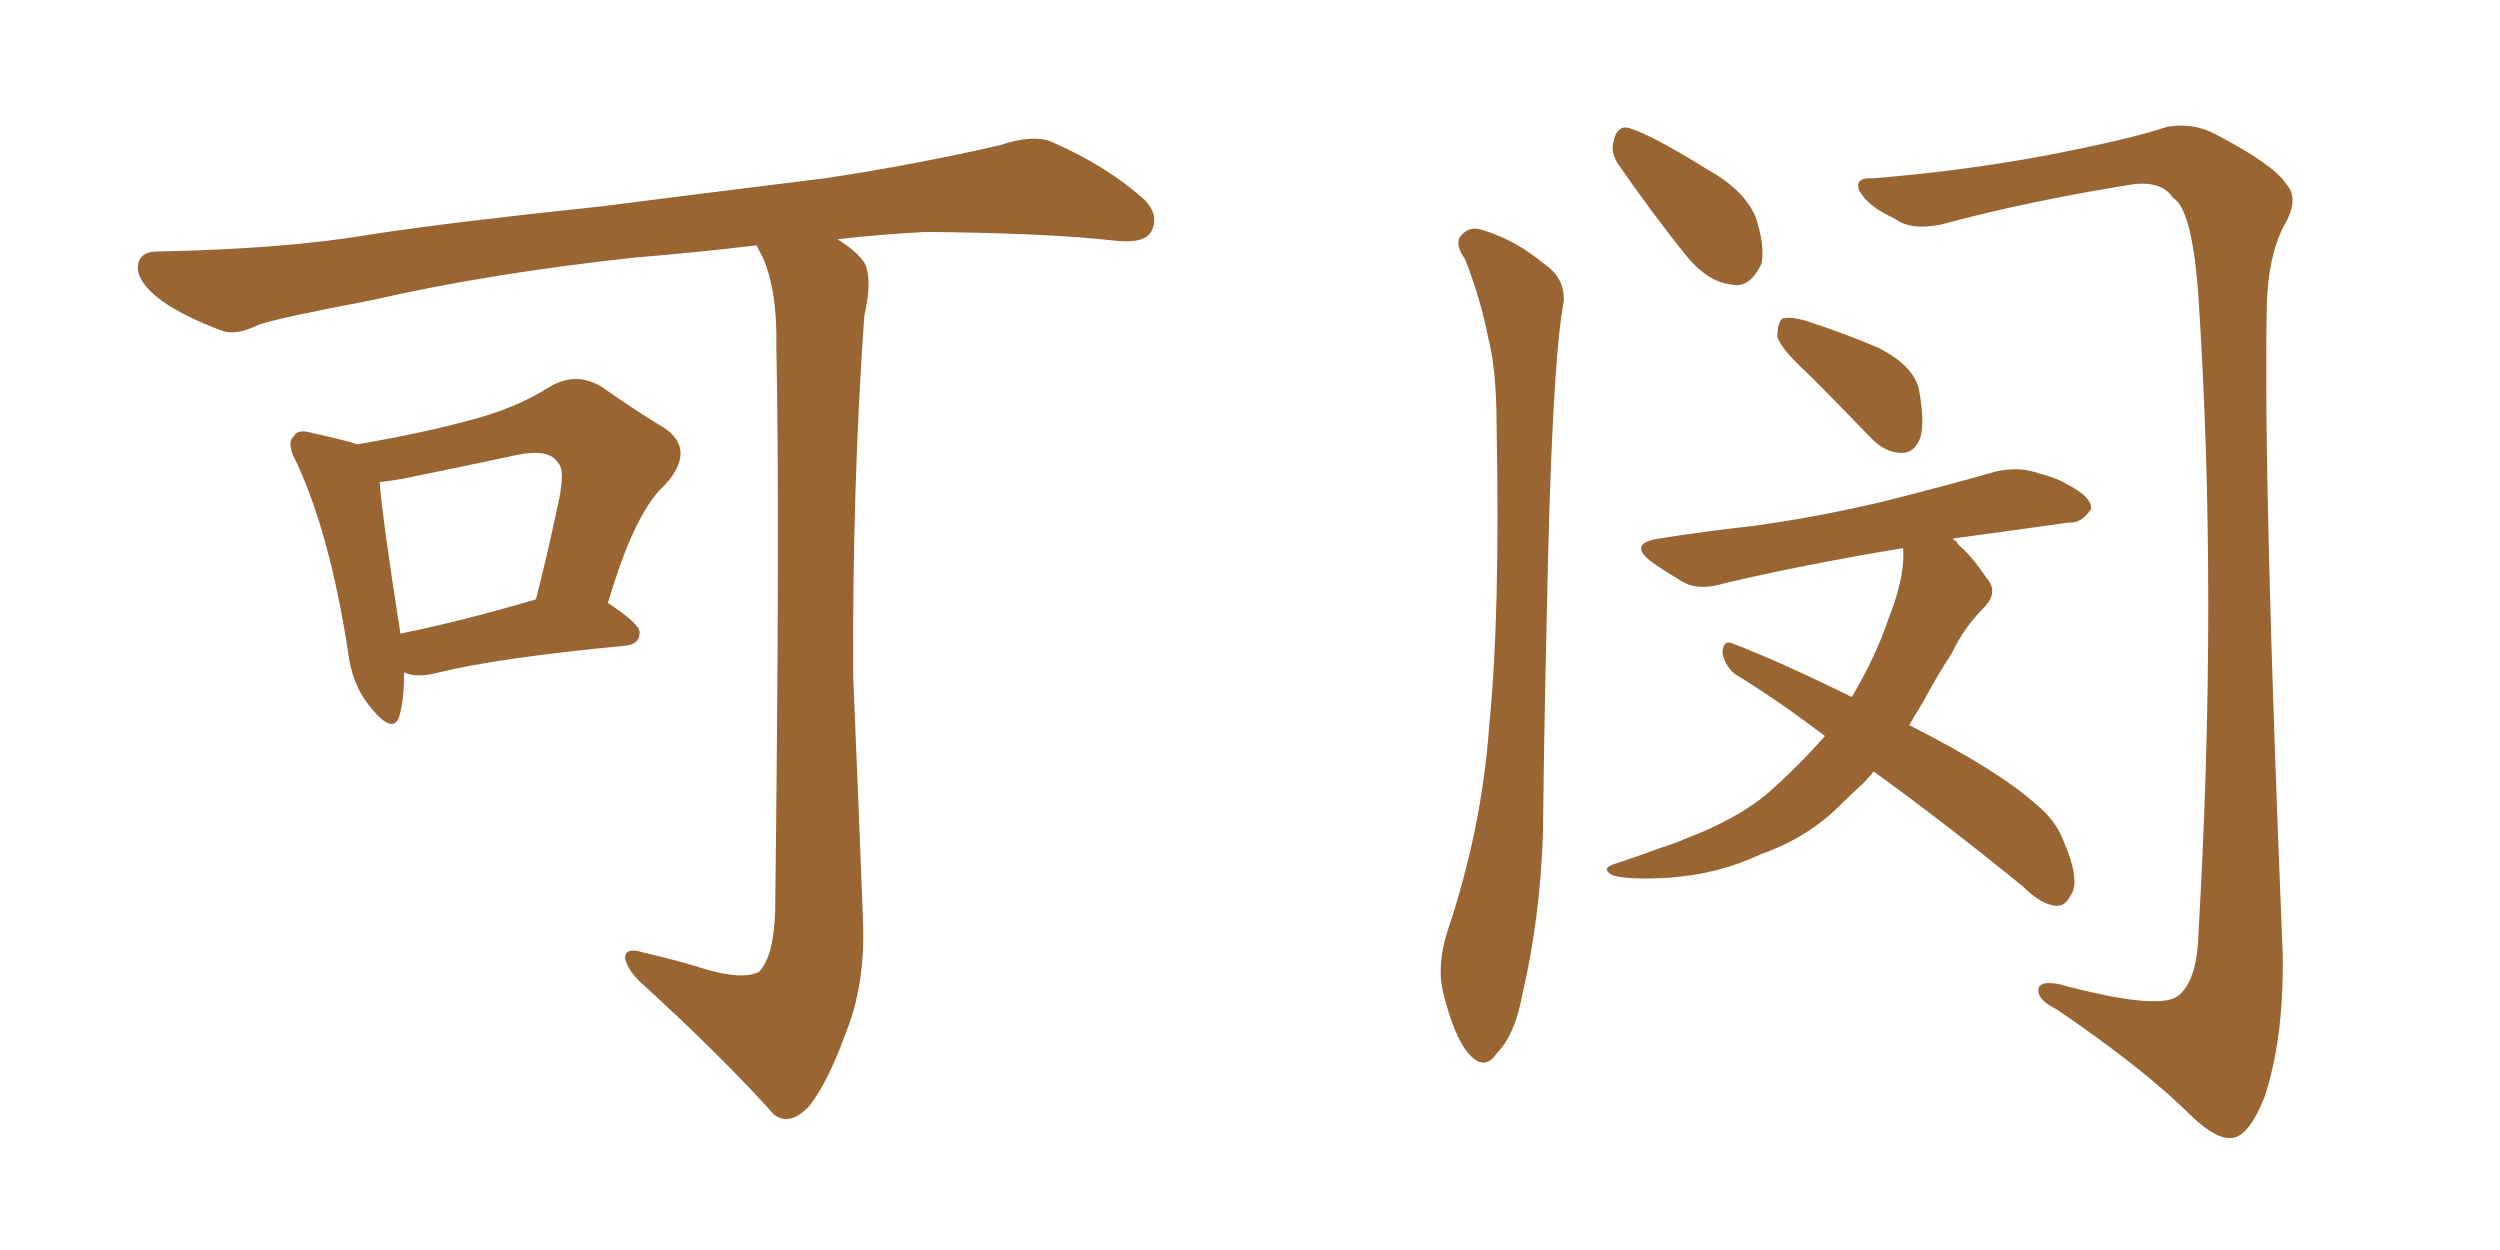 <svg xmlns="http://www.w3.org/2000/svg" xmlns:xlink="http://www.w3.org/1999/xlink" width="300" height="150"><path fill="#996633" padding="10" d="M48.49 80.71L48.49 80.71Q48.49 84.08 47.90 85.99L47.90 85.99Q47.17 88.18 44.53 84.96L44.53 84.96Q42.19 82.18 41.75 78.08L41.75 78.08Q39.55 64.01 35.60 55.52L35.60 55.52Q34.28 53.17 35.30 52.29L35.30 52.29Q35.74 51.42 37.65 52.00L37.65 52.00Q41.02 52.73 42.92 53.32L42.92 53.32Q50.54 52.00 55.96 50.54L55.96 50.54Q61.82 49.07 65.92 46.44L65.92 46.44Q69.14 44.53 72.22 46.44L72.22 46.44Q76.61 49.51 79.83 51.42L79.83 51.42Q83.50 54.05 79.83 58.15L79.83 58.15Q76.17 61.38 72.95 72.36L72.95 72.36Q76.76 74.85 76.76 75.88L76.76 75.88Q76.76 77.34 75 77.49L75 77.49Q59.62 78.96 52.59 80.71L52.59 80.71Q50.39 81.30 48.93 80.86L48.93 80.86Q48.63 80.71 48.49 80.71ZM48.05 76.03L48.05 76.03Q55.37 74.56 64.31 71.92L64.31 71.92Q65.77 66.21 66.80 61.23L66.80 61.23Q67.97 56.40 66.94 55.52L66.94 55.52Q65.92 53.76 61.82 54.64L61.82 54.64Q55.66 55.96 48.49 57.42L48.49 57.42Q46.88 57.71 45.56 57.86L45.56 57.86Q45.85 61.96 48.05 76.03ZM84.67 116.31L84.67 116.31L84.67 116.31Q89.21 117.63 91.11 116.60L91.11 116.60Q92.87 114.70 93.02 109.28L93.02 109.28Q93.60 61.96 93.16 41.60L93.16 41.60Q93.31 34.72 91.41 30.62L91.41 30.62Q90.97 29.88 90.82 29.44L90.82 29.44Q83.35 30.32 76.17 30.91L76.17 30.91Q58.59 32.81 44.53 36.04L44.53 36.04Q33.69 38.09 31.05 38.96L31.05 38.96Q28.42 40.28 26.66 39.70L26.66 39.70Q21.97 37.94 19.34 36.04L19.34 36.04Q16.41 33.84 16.55 31.93L16.55 31.93Q16.70 30.18 18.90 30.18L18.90 30.18Q34.28 29.88 44.53 28.13L44.53 28.13Q54.05 26.66 72.22 24.76L72.22 24.76Q81.30 23.58 99.02 21.39L99.02 21.39Q109.72 19.78 119.97 17.43L119.97 17.43Q123.93 16.11 126.12 16.99L126.12 16.99Q132.86 19.92 137.40 24.02L137.40 24.02Q139.16 25.93 138.13 27.83L138.13 27.83Q137.26 29.30 133.59 28.86L133.59 28.86Q125.83 27.98 111.18 27.83L111.18 27.83Q105.47 28.13 100.49 28.71L100.49 28.71Q102.83 30.18 103.71 31.49L103.71 31.49Q104.74 33.40 103.71 37.94L103.71 37.94Q102.25 58.89 102.39 81.30L102.39 81.30Q103.13 98.88 103.56 110.45L103.56 110.45Q103.86 118.07 101.51 123.93L101.51 123.93Q99.32 129.93 97.12 132.71L97.12 132.71Q94.78 135.21 92.87 133.74L92.87 133.74Q86.57 126.71 76.76 117.77L76.76 117.77Q75.15 116.16 75 114.84L75 114.84Q75.15 113.67 77.05 114.26L77.05 114.26Q81.45 115.28 84.67 116.31ZM217.09 44.97L217.09 44.97Q213.72 41.89 213.28 40.43L213.28 40.43Q213.28 38.82 213.87 38.23L213.87 38.23Q214.89 37.94 216.80 38.53L216.80 38.53Q221.34 39.99 225.44 41.75L225.44 41.75Q229.69 43.95 230.27 46.73L230.27 46.73Q231.01 50.68 230.42 52.59L230.42 52.59Q229.69 54.35 228.22 54.35L228.22 54.35Q226.17 54.35 224.41 52.44L224.41 52.44Q220.61 48.49 217.09 44.97ZM224.85 92.58L224.85 92.58Q224.12 93.46 223.54 94.04L223.54 94.04Q221.92 95.51 220.46 96.97L220.46 96.97Q216.65 100.63 211.23 102.54L211.23 102.54Q206.25 104.88 200.39 105.32L200.39 105.32Q195.41 105.62 193.51 105.03L193.51 105.03Q191.89 104.15 194.09 103.56L194.09 103.56Q196.73 102.69 199.07 101.81L199.07 101.81Q200.98 101.22 202.29 100.63L202.29 100.63Q208.45 98.29 212.11 95.21L212.11 95.21Q215.77 91.99 218.99 88.33L218.99 88.33Q213.43 84.08 208.15 80.86L208.15 80.86Q206.84 79.69 206.69 78.22L206.69 78.22Q206.84 76.76 207.86 77.20L207.86 77.20Q213.28 79.25 222.22 83.64L222.22 83.64Q225.15 78.66 226.61 74.27L226.61 74.27Q227.49 72.07 227.93 70.17L227.93 70.17Q228.52 67.68 228.37 65.77L228.37 65.77Q216.06 67.82 206.84 70.02L206.84 70.02Q203.91 70.90 202.00 69.87L202.00 69.87Q199.80 68.55 198.34 67.53L198.34 67.53Q195.12 65.19 199.22 64.60L199.22 64.60Q204.93 63.72 210.21 63.13L210.21 63.13Q217.82 62.11 225.88 60.21L225.88 60.21Q232.91 58.45 239.65 56.54L239.65 56.54Q242.43 55.96 244.78 56.84L244.78 56.84Q246.97 57.42 247.85 58.01L247.85 58.01Q251.07 59.62 250.93 61.08L250.93 61.08Q249.76 62.84 248.29 62.70L248.29 62.70Q242.14 63.57 234.52 64.60L234.52 64.60Q234.38 64.60 234.38 64.75L234.38 64.75Q234.81 64.89 234.96 65.33L234.96 65.33Q236.57 66.65 238.33 69.29L238.33 69.29Q239.94 71.04 238.04 72.95L238.04 72.95Q235.69 75.29 234.23 78.37L234.23 78.37Q232.32 81.30 230.86 84.08L230.86 84.08Q229.98 85.55 229.10 87.01L229.10 87.01Q239.79 92.43 244.34 96.53L244.34 96.53Q246.68 98.44 247.56 100.78L247.56 100.78Q249.76 105.76 248.44 107.52L248.44 107.52Q247.71 108.84 246.68 108.69L246.68 108.69Q244.92 108.54 242.72 106.35L242.72 106.35Q233.35 98.73 224.85 92.58ZM175.78 31.05L175.78 31.05Q174.61 29.44 175.20 28.42L175.20 28.42Q176.22 27.10 177.69 27.54L177.69 27.54Q181.79 28.71 185.45 31.79L185.45 31.79Q187.79 33.40 187.65 36.18L187.65 36.18Q186.18 43.80 185.60 74.56L185.60 74.56Q185.30 87.01 185.16 99.76L185.16 99.76Q184.86 110.01 182.67 119.38L182.67 119.38Q181.79 124.22 179.59 126.42L179.59 126.42Q178.13 128.61 176.22 126.42L176.22 126.42Q174.46 124.37 173.14 118.95L173.14 118.95Q172.41 115.72 173.73 111.62L173.73 111.62Q177.83 99.46 178.71 87.01L178.71 87.01Q180.03 73.97 179.59 50.98L179.59 50.98Q179.59 44.38 178.56 40.43L178.56 40.43Q177.69 35.89 175.78 31.05ZM194.24 19.78L194.24 19.78Q193.21 18.31 193.65 16.85L193.65 16.85Q194.09 14.94 195.56 15.38L195.56 15.38Q198.34 16.26 204.93 20.36L204.93 20.36Q209.18 22.71 210.64 25.93L210.64 25.93Q211.82 29.44 211.38 31.64L211.38 31.64Q209.91 34.72 207.71 34.13L207.71 34.13Q204.93 33.84 202.29 30.62L202.29 30.62Q198.19 25.49 194.24 19.78ZM224.85 21.39L224.85 21.39L224.85 21.39Q235.69 20.51 245.80 18.60L245.80 18.60Q255.62 16.70 260.01 15.23L260.01 15.23Q263.09 14.65 265.87 16.11L265.87 16.11Q272.90 19.78 274.37 22.12L274.37 22.12Q275.98 23.88 274.07 27.10L274.07 27.10Q272.17 30.76 272.02 36.62L272.02 36.62Q271.58 57.71 273.93 114.55L273.93 114.55Q274.07 124.66 271.73 131.69L271.73 131.69Q269.97 136.08 268.07 136.52L268.07 136.52Q266.16 136.96 262.94 133.89L262.94 133.89Q257.37 128.32 246.83 121.14L246.83 121.14Q244.78 120.12 244.63 119.09L244.63 119.09Q244.34 117.63 246.97 118.07L246.97 118.07Q258.98 121.29 261.33 119.53L261.33 119.53Q263.67 117.77 263.82 111.91L263.82 111.91Q266.16 71.48 263.82 35.74L263.82 35.74Q263.09 25.05 260.74 23.73L260.74 23.73Q259.42 21.68 255.91 22.12L255.91 22.12Q243.16 24.17 232.91 26.95L232.91 26.95Q229.25 27.69 227.34 26.22L227.34 26.22Q224.12 24.76 223.10 22.85L223.10 22.85Q222.51 21.24 224.85 21.39Z"/></svg>